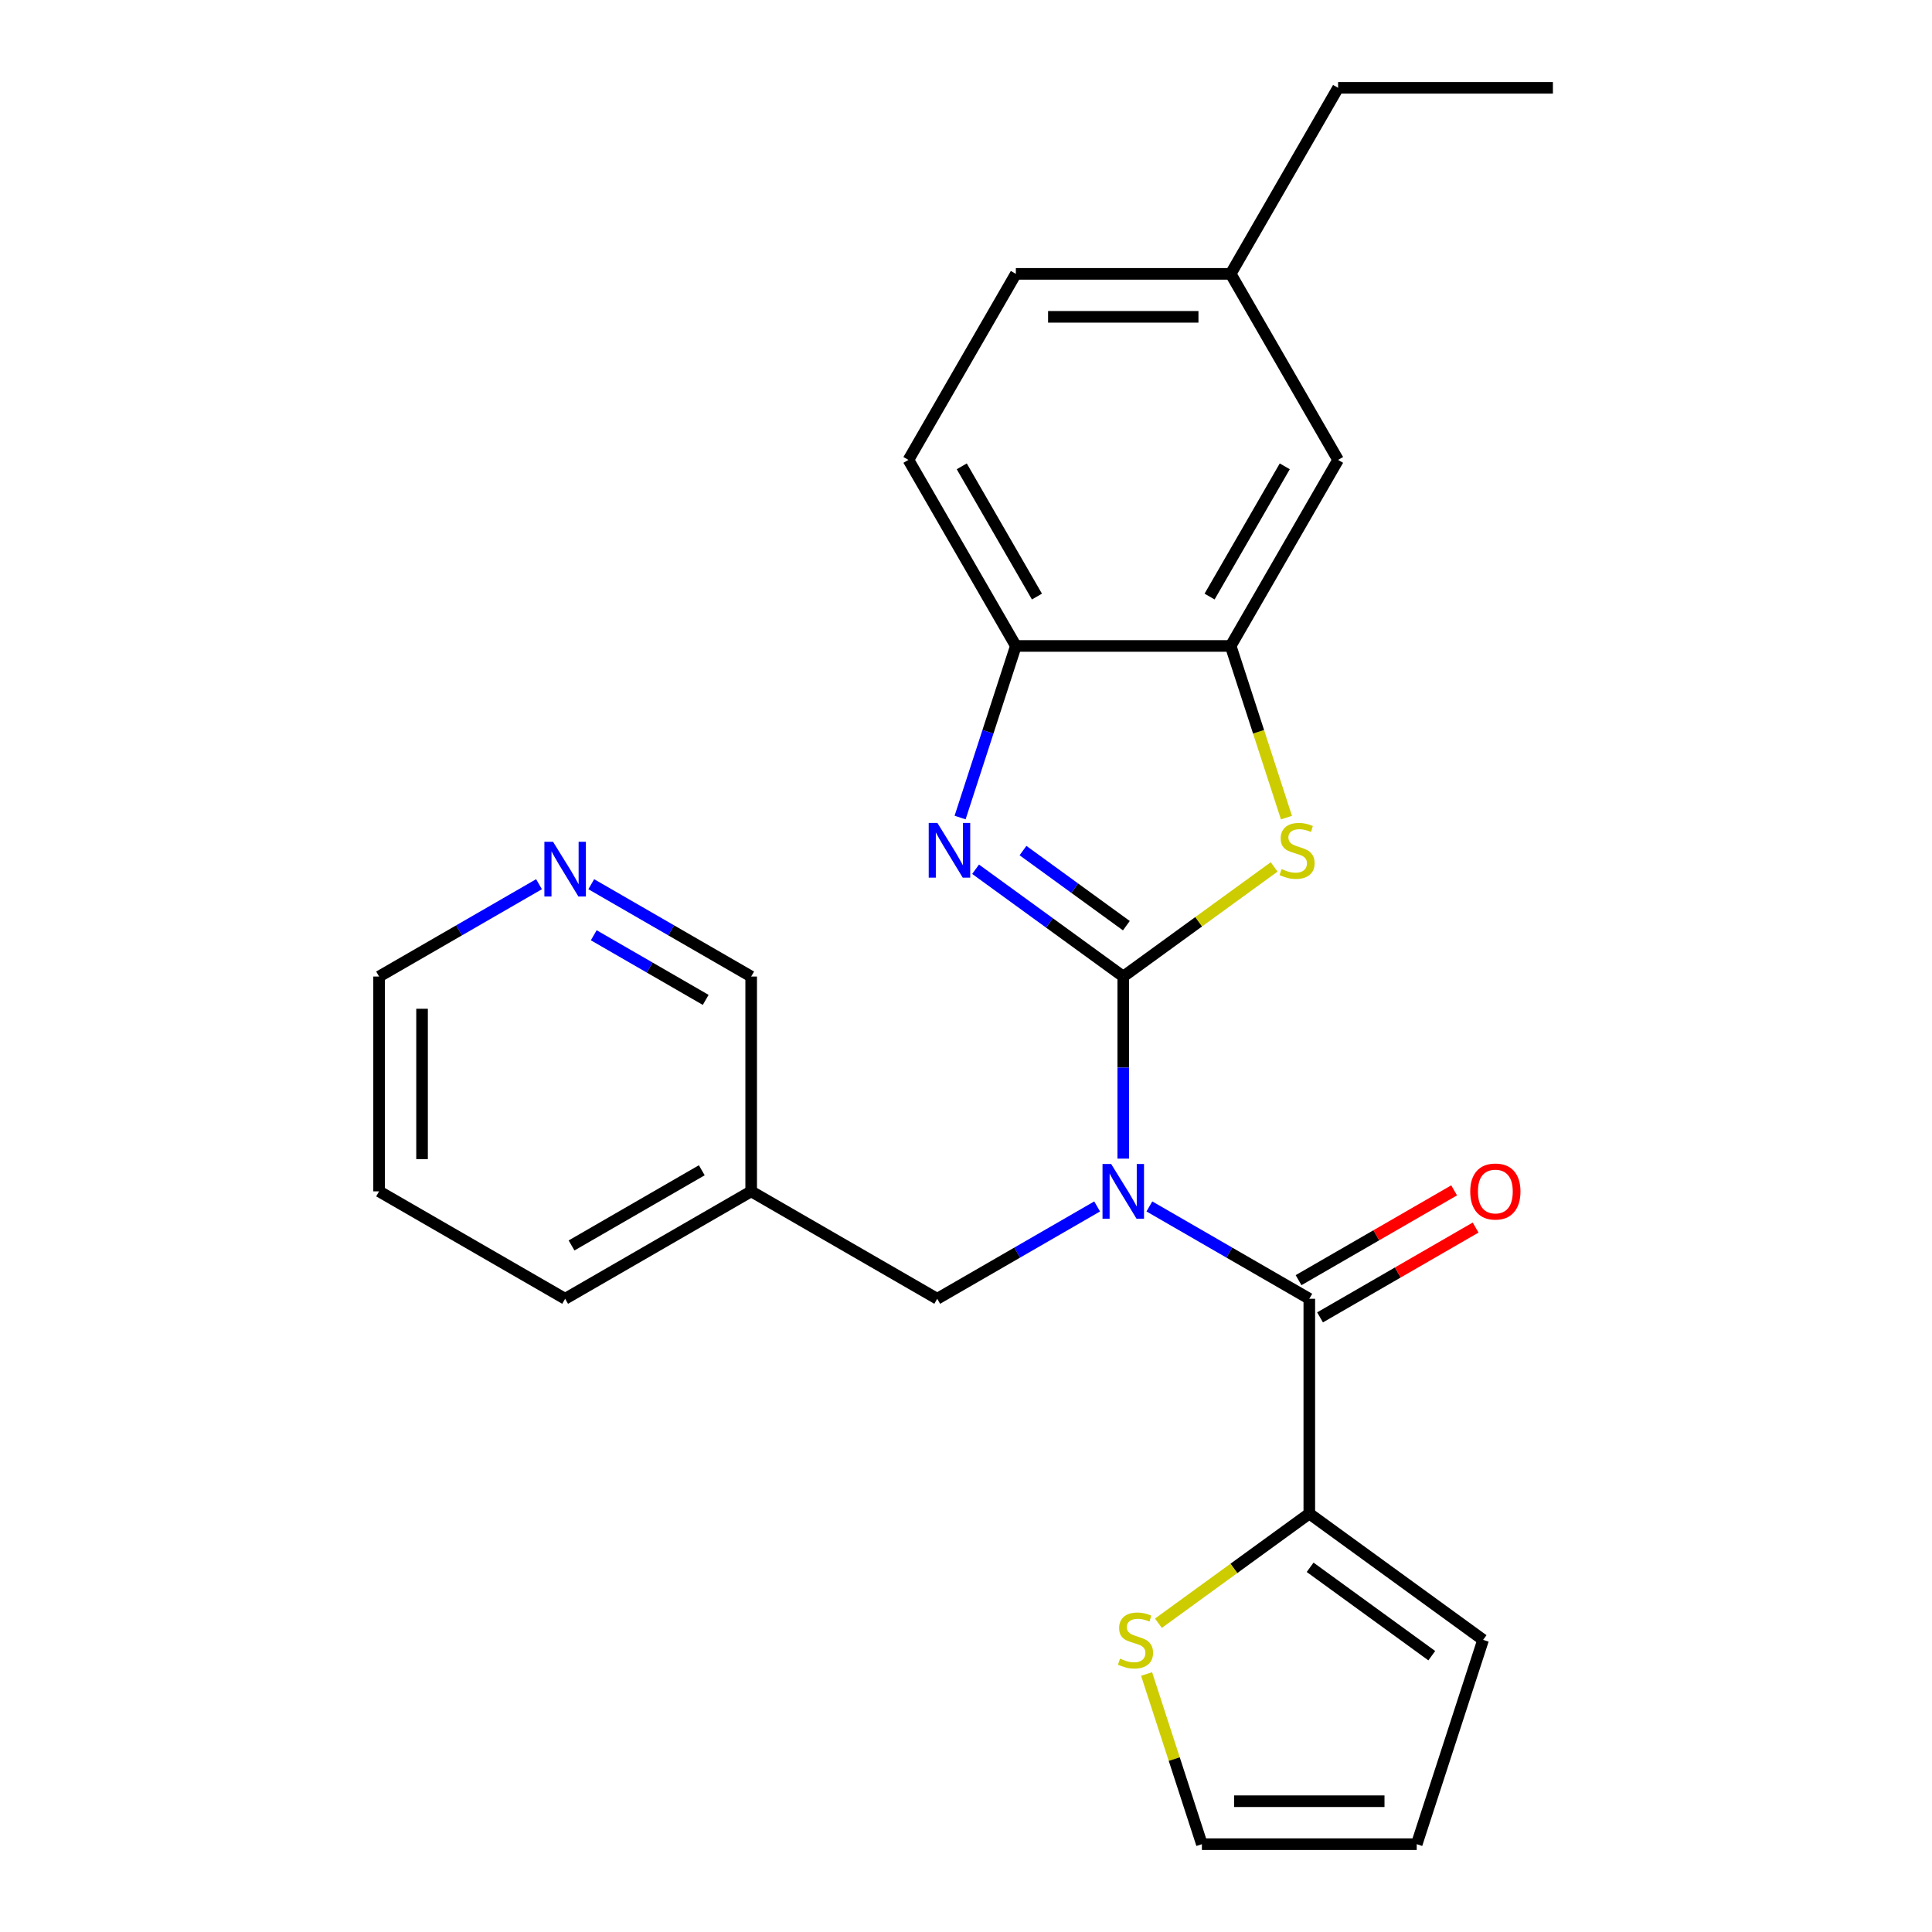 <?xml version='1.0' encoding='iso-8859-1'?>
<svg version='1.1' baseProfile='full'
              xmlns='http://www.w3.org/2000/svg'
                      xmlns:rdkit='http://www.rdkit.org/xml'
                      xmlns:xlink='http://www.w3.org/1999/xlink'
                  xml:space='preserve'
width='1000px' height='1000px' viewBox='0 0 1000 1000'>
<!-- END OF HEADER -->
<rect style='opacity:1.0;fill:#FFFFFF;stroke:none' width='1000' height='1000' x='0' y='0'> </rect>
<path class='bond-0' d='M 581.399,505.453 L 581.399,552.58' style='fill:none;fill-rule:evenodd;stroke:#000000;stroke-width:6px;stroke-linecap:butt;stroke-linejoin:miter;stroke-opacity:1' />
<path class='bond-0' d='M 581.399,552.58 L 581.399,599.706' style='fill:none;fill-rule:evenodd;stroke:#0000FF;stroke-width:6px;stroke-linecap:butt;stroke-linejoin:miter;stroke-opacity:1' />
<path class='bond-1' d='M 581.399,505.453 L 543.18,477.685' style='fill:none;fill-rule:evenodd;stroke:#000000;stroke-width:6px;stroke-linecap:butt;stroke-linejoin:miter;stroke-opacity:1' />
<path class='bond-1' d='M 543.18,477.685 L 504.962,449.918' style='fill:none;fill-rule:evenodd;stroke:#0000FF;stroke-width:6px;stroke-linecap:butt;stroke-linejoin:miter;stroke-opacity:1' />
<path class='bond-1' d='M 583.005,479.131 L 556.252,459.694' style='fill:none;fill-rule:evenodd;stroke:#000000;stroke-width:6px;stroke-linecap:butt;stroke-linejoin:miter;stroke-opacity:1' />
<path class='bond-1' d='M 556.252,459.694 L 529.499,440.256' style='fill:none;fill-rule:evenodd;stroke:#0000FF;stroke-width:6px;stroke-linecap:butt;stroke-linejoin:miter;stroke-opacity:1' />
<path class='bond-2' d='M 581.399,505.453 L 620.448,477.082' style='fill:none;fill-rule:evenodd;stroke:#000000;stroke-width:6px;stroke-linecap:butt;stroke-linejoin:miter;stroke-opacity:1' />
<path class='bond-2' d='M 620.448,477.082 L 659.497,448.712' style='fill:none;fill-rule:evenodd;stroke:#CCCC00;stroke-width:6px;stroke-linecap:butt;stroke-linejoin:miter;stroke-opacity:1' />
<path class='bond-3' d='M 594.919,624.452 L 636.307,648.347' style='fill:none;fill-rule:evenodd;stroke:#0000FF;stroke-width:6px;stroke-linecap:butt;stroke-linejoin:miter;stroke-opacity:1' />
<path class='bond-3' d='M 636.307,648.347 L 677.696,672.243' style='fill:none;fill-rule:evenodd;stroke:#000000;stroke-width:6px;stroke-linecap:butt;stroke-linejoin:miter;stroke-opacity:1' />
<path class='bond-7' d='M 567.879,624.452 L 526.491,648.347' style='fill:none;fill-rule:evenodd;stroke:#0000FF;stroke-width:6px;stroke-linecap:butt;stroke-linejoin:miter;stroke-opacity:1' />
<path class='bond-7' d='M 526.491,648.347 L 485.103,672.243' style='fill:none;fill-rule:evenodd;stroke:#000000;stroke-width:6px;stroke-linecap:butt;stroke-linejoin:miter;stroke-opacity:1' />
<path class='bond-6' d='M 496.946,423.155 L 511.374,378.749' style='fill:none;fill-rule:evenodd;stroke:#0000FF;stroke-width:6px;stroke-linecap:butt;stroke-linejoin:miter;stroke-opacity:1' />
<path class='bond-6' d='M 511.374,378.749 L 525.803,334.344' style='fill:none;fill-rule:evenodd;stroke:#000000;stroke-width:6px;stroke-linecap:butt;stroke-linejoin:miter;stroke-opacity:1' />
<path class='bond-4' d='M 665.866,423.195 L 651.431,378.769' style='fill:none;fill-rule:evenodd;stroke:#CCCC00;stroke-width:6px;stroke-linecap:butt;stroke-linejoin:miter;stroke-opacity:1' />
<path class='bond-4' d='M 651.431,378.769 L 636.996,334.344' style='fill:none;fill-rule:evenodd;stroke:#000000;stroke-width:6px;stroke-linecap:butt;stroke-linejoin:miter;stroke-opacity:1' />
<path class='bond-5' d='M 677.696,672.243 L 677.696,783.436' style='fill:none;fill-rule:evenodd;stroke:#000000;stroke-width:6px;stroke-linecap:butt;stroke-linejoin:miter;stroke-opacity:1' />
<path class='bond-9' d='M 683.255,681.873 L 723.514,658.629' style='fill:none;fill-rule:evenodd;stroke:#000000;stroke-width:6px;stroke-linecap:butt;stroke-linejoin:miter;stroke-opacity:1' />
<path class='bond-9' d='M 723.514,658.629 L 763.772,635.386' style='fill:none;fill-rule:evenodd;stroke:#FF0000;stroke-width:6px;stroke-linecap:butt;stroke-linejoin:miter;stroke-opacity:1' />
<path class='bond-9' d='M 672.136,662.613 L 712.394,639.37' style='fill:none;fill-rule:evenodd;stroke:#000000;stroke-width:6px;stroke-linecap:butt;stroke-linejoin:miter;stroke-opacity:1' />
<path class='bond-9' d='M 712.394,639.37 L 752.652,616.127' style='fill:none;fill-rule:evenodd;stroke:#FF0000;stroke-width:6px;stroke-linecap:butt;stroke-linejoin:miter;stroke-opacity:1' />
<path class='bond-10' d='M 636.996,334.344 L 692.593,238.047' style='fill:none;fill-rule:evenodd;stroke:#000000;stroke-width:6px;stroke-linecap:butt;stroke-linejoin:miter;stroke-opacity:1' />
<path class='bond-10' d='M 626.076,308.78 L 664.994,241.372' style='fill:none;fill-rule:evenodd;stroke:#000000;stroke-width:6px;stroke-linecap:butt;stroke-linejoin:miter;stroke-opacity:1' />
<path class='bond-25' d='M 636.996,334.344 L 525.803,334.344' style='fill:none;fill-rule:evenodd;stroke:#000000;stroke-width:6px;stroke-linecap:butt;stroke-linejoin:miter;stroke-opacity:1' />
<path class='bond-8' d='M 677.696,783.436 L 638.647,811.807' style='fill:none;fill-rule:evenodd;stroke:#000000;stroke-width:6px;stroke-linecap:butt;stroke-linejoin:miter;stroke-opacity:1' />
<path class='bond-8' d='M 638.647,811.807 L 599.598,840.178' style='fill:none;fill-rule:evenodd;stroke:#CCCC00;stroke-width:6px;stroke-linecap:butt;stroke-linejoin:miter;stroke-opacity:1' />
<path class='bond-11' d='M 677.696,783.436 L 767.653,848.794' style='fill:none;fill-rule:evenodd;stroke:#000000;stroke-width:6px;stroke-linecap:butt;stroke-linejoin:miter;stroke-opacity:1' />
<path class='bond-11' d='M 678.118,811.231 L 741.088,856.982' style='fill:none;fill-rule:evenodd;stroke:#000000;stroke-width:6px;stroke-linecap:butt;stroke-linejoin:miter;stroke-opacity:1' />
<path class='bond-15' d='M 525.803,334.344 L 470.206,238.047' style='fill:none;fill-rule:evenodd;stroke:#000000;stroke-width:6px;stroke-linecap:butt;stroke-linejoin:miter;stroke-opacity:1' />
<path class='bond-15' d='M 536.722,308.78 L 497.805,241.372' style='fill:none;fill-rule:evenodd;stroke:#000000;stroke-width:6px;stroke-linecap:butt;stroke-linejoin:miter;stroke-opacity:1' />
<path class='bond-16' d='M 485.103,672.243 L 388.807,616.646' style='fill:none;fill-rule:evenodd;stroke:#000000;stroke-width:6px;stroke-linecap:butt;stroke-linejoin:miter;stroke-opacity:1' />
<path class='bond-12' d='M 593.476,866.454 L 607.788,910.5' style='fill:none;fill-rule:evenodd;stroke:#CCCC00;stroke-width:6px;stroke-linecap:butt;stroke-linejoin:miter;stroke-opacity:1' />
<path class='bond-12' d='M 607.788,910.5 L 622.099,954.545' style='fill:none;fill-rule:evenodd;stroke:#000000;stroke-width:6px;stroke-linecap:butt;stroke-linejoin:miter;stroke-opacity:1' />
<path class='bond-17' d='M 692.593,238.047 L 636.996,141.751' style='fill:none;fill-rule:evenodd;stroke:#000000;stroke-width:6px;stroke-linecap:butt;stroke-linejoin:miter;stroke-opacity:1' />
<path class='bond-14' d='M 767.653,848.794 L 733.292,954.545' style='fill:none;fill-rule:evenodd;stroke:#000000;stroke-width:6px;stroke-linecap:butt;stroke-linejoin:miter;stroke-opacity:1' />
<path class='bond-27' d='M 622.099,954.545 L 733.292,954.545' style='fill:none;fill-rule:evenodd;stroke:#000000;stroke-width:6px;stroke-linecap:butt;stroke-linejoin:miter;stroke-opacity:1' />
<path class='bond-27' d='M 638.778,932.307 L 716.613,932.307' style='fill:none;fill-rule:evenodd;stroke:#000000;stroke-width:6px;stroke-linecap:butt;stroke-linejoin:miter;stroke-opacity:1' />
<path class='bond-13' d='M 306.03,457.662 L 347.418,481.557' style='fill:none;fill-rule:evenodd;stroke:#0000FF;stroke-width:6px;stroke-linecap:butt;stroke-linejoin:miter;stroke-opacity:1' />
<path class='bond-13' d='M 347.418,481.557 L 388.807,505.453' style='fill:none;fill-rule:evenodd;stroke:#000000;stroke-width:6px;stroke-linecap:butt;stroke-linejoin:miter;stroke-opacity:1' />
<path class='bond-13' d='M 307.327,484.09 L 336.299,500.816' style='fill:none;fill-rule:evenodd;stroke:#0000FF;stroke-width:6px;stroke-linecap:butt;stroke-linejoin:miter;stroke-opacity:1' />
<path class='bond-13' d='M 336.299,500.816 L 365.271,517.543' style='fill:none;fill-rule:evenodd;stroke:#000000;stroke-width:6px;stroke-linecap:butt;stroke-linejoin:miter;stroke-opacity:1' />
<path class='bond-28' d='M 278.99,457.662 L 237.602,481.557' style='fill:none;fill-rule:evenodd;stroke:#0000FF;stroke-width:6px;stroke-linecap:butt;stroke-linejoin:miter;stroke-opacity:1' />
<path class='bond-28' d='M 237.602,481.557 L 196.214,505.453' style='fill:none;fill-rule:evenodd;stroke:#000000;stroke-width:6px;stroke-linecap:butt;stroke-linejoin:miter;stroke-opacity:1' />
<path class='bond-18' d='M 470.206,238.047 L 525.803,141.751' style='fill:none;fill-rule:evenodd;stroke:#000000;stroke-width:6px;stroke-linecap:butt;stroke-linejoin:miter;stroke-opacity:1' />
<path class='bond-19' d='M 388.807,616.646 L 388.807,505.453' style='fill:none;fill-rule:evenodd;stroke:#000000;stroke-width:6px;stroke-linecap:butt;stroke-linejoin:miter;stroke-opacity:1' />
<path class='bond-21' d='M 388.807,616.646 L 292.51,672.243' style='fill:none;fill-rule:evenodd;stroke:#000000;stroke-width:6px;stroke-linecap:butt;stroke-linejoin:miter;stroke-opacity:1' />
<path class='bond-21' d='M 363.243,605.726 L 295.835,644.644' style='fill:none;fill-rule:evenodd;stroke:#000000;stroke-width:6px;stroke-linecap:butt;stroke-linejoin:miter;stroke-opacity:1' />
<path class='bond-22' d='M 636.996,141.751 L 692.593,45.455' style='fill:none;fill-rule:evenodd;stroke:#000000;stroke-width:6px;stroke-linecap:butt;stroke-linejoin:miter;stroke-opacity:1' />
<path class='bond-26' d='M 636.996,141.751 L 525.803,141.751' style='fill:none;fill-rule:evenodd;stroke:#000000;stroke-width:6px;stroke-linecap:butt;stroke-linejoin:miter;stroke-opacity:1' />
<path class='bond-26' d='M 620.317,163.99 L 542.482,163.99' style='fill:none;fill-rule:evenodd;stroke:#000000;stroke-width:6px;stroke-linecap:butt;stroke-linejoin:miter;stroke-opacity:1' />
<path class='bond-20' d='M 196.214,505.453 L 196.214,616.646' style='fill:none;fill-rule:evenodd;stroke:#000000;stroke-width:6px;stroke-linecap:butt;stroke-linejoin:miter;stroke-opacity:1' />
<path class='bond-20' d='M 218.453,522.132 L 218.453,599.967' style='fill:none;fill-rule:evenodd;stroke:#000000;stroke-width:6px;stroke-linecap:butt;stroke-linejoin:miter;stroke-opacity:1' />
<path class='bond-23' d='M 292.51,672.243 L 196.214,616.646' style='fill:none;fill-rule:evenodd;stroke:#000000;stroke-width:6px;stroke-linecap:butt;stroke-linejoin:miter;stroke-opacity:1' />
<path class='bond-24' d='M 692.593,45.455 L 803.786,45.455' style='fill:none;fill-rule:evenodd;stroke:#000000;stroke-width:6px;stroke-linecap:butt;stroke-linejoin:miter;stroke-opacity:1' />
<path  class='atom-1' d='M 575.139 602.486
L 584.419 617.486
Q 585.339 618.966, 586.819 621.646
Q 588.299 624.326, 588.379 624.486
L 588.379 602.486
L 592.139 602.486
L 592.139 630.806
L 588.259 630.806
L 578.299 614.406
Q 577.139 612.486, 575.899 610.286
Q 574.699 608.086, 574.339 607.406
L 574.339 630.806
L 570.659 630.806
L 570.659 602.486
L 575.139 602.486
' fill='#0000FF'/>
<path  class='atom-2' d='M 485.182 425.935
L 494.462 440.935
Q 495.382 442.415, 496.862 445.095
Q 498.342 447.775, 498.422 447.935
L 498.422 425.935
L 502.182 425.935
L 502.182 454.255
L 498.302 454.255
L 488.342 437.855
Q 487.182 435.935, 485.942 433.735
Q 484.742 431.535, 484.382 430.855
L 484.382 454.255
L 480.702 454.255
L 480.702 425.935
L 485.182 425.935
' fill='#0000FF'/>
<path  class='atom-3' d='M 663.357 449.815
Q 663.677 449.935, 664.997 450.495
Q 666.317 451.055, 667.757 451.415
Q 669.237 451.735, 670.677 451.735
Q 673.357 451.735, 674.917 450.455
Q 676.477 449.135, 676.477 446.855
Q 676.477 445.295, 675.677 444.335
Q 674.917 443.375, 673.717 442.855
Q 672.517 442.335, 670.517 441.735
Q 667.997 440.975, 666.477 440.255
Q 664.997 439.535, 663.917 438.015
Q 662.877 436.495, 662.877 433.935
Q 662.877 430.375, 665.277 428.175
Q 667.717 425.975, 672.517 425.975
Q 675.797 425.975, 679.517 427.535
L 678.597 430.615
Q 675.197 429.215, 672.637 429.215
Q 669.877 429.215, 668.357 430.375
Q 666.837 431.495, 666.877 433.455
Q 666.877 434.975, 667.637 435.895
Q 668.437 436.815, 669.557 437.335
Q 670.717 437.855, 672.637 438.455
Q 675.197 439.255, 676.717 440.055
Q 678.237 440.855, 679.317 442.495
Q 680.437 444.095, 680.437 446.855
Q 680.437 450.775, 677.797 452.895
Q 675.197 454.975, 670.837 454.975
Q 668.317 454.975, 666.397 454.415
Q 664.517 453.895, 662.277 452.975
L 663.357 449.815
' fill='#CCCC00'/>
<path  class='atom-9' d='M 579.738 858.514
Q 580.058 858.634, 581.378 859.194
Q 582.698 859.754, 584.138 860.114
Q 585.618 860.434, 587.058 860.434
Q 589.738 860.434, 591.298 859.154
Q 592.858 857.834, 592.858 855.554
Q 592.858 853.994, 592.058 853.034
Q 591.298 852.074, 590.098 851.554
Q 588.898 851.034, 586.898 850.434
Q 584.378 849.674, 582.858 848.954
Q 581.378 848.234, 580.298 846.714
Q 579.258 845.194, 579.258 842.634
Q 579.258 839.074, 581.658 836.874
Q 584.098 834.674, 588.898 834.674
Q 592.178 834.674, 595.898 836.234
L 594.978 839.314
Q 591.578 837.914, 589.018 837.914
Q 586.258 837.914, 584.738 839.074
Q 583.218 840.194, 583.258 842.154
Q 583.258 843.674, 584.018 844.594
Q 584.818 845.514, 585.938 846.034
Q 587.098 846.554, 589.018 847.154
Q 591.578 847.954, 593.098 848.754
Q 594.618 849.554, 595.698 851.194
Q 596.818 852.794, 596.818 855.554
Q 596.818 859.474, 594.178 861.594
Q 591.578 863.674, 587.218 863.674
Q 584.698 863.674, 582.778 863.114
Q 580.898 862.594, 578.658 861.674
L 579.738 858.514
' fill='#CCCC00'/>
<path  class='atom-10' d='M 760.992 616.726
Q 760.992 609.926, 764.352 606.126
Q 767.712 602.326, 773.992 602.326
Q 780.272 602.326, 783.632 606.126
Q 786.992 609.926, 786.992 616.726
Q 786.992 623.606, 783.592 627.526
Q 780.192 631.406, 773.992 631.406
Q 767.752 631.406, 764.352 627.526
Q 760.992 623.646, 760.992 616.726
M 773.992 628.206
Q 778.312 628.206, 780.632 625.326
Q 782.992 622.406, 782.992 616.726
Q 782.992 611.166, 780.632 608.366
Q 778.312 605.526, 773.992 605.526
Q 769.672 605.526, 767.312 608.326
Q 764.992 611.126, 764.992 616.726
Q 764.992 622.446, 767.312 625.326
Q 769.672 628.206, 773.992 628.206
' fill='#FF0000'/>
<path  class='atom-14' d='M 286.25 435.696
L 295.53 450.696
Q 296.45 452.176, 297.93 454.856
Q 299.41 457.536, 299.49 457.696
L 299.49 435.696
L 303.25 435.696
L 303.25 464.016
L 299.37 464.016
L 289.41 447.616
Q 288.25 445.696, 287.01 443.496
Q 285.81 441.296, 285.45 440.616
L 285.45 464.016
L 281.77 464.016
L 281.77 435.696
L 286.25 435.696
' fill='#0000FF'/>
</svg>
